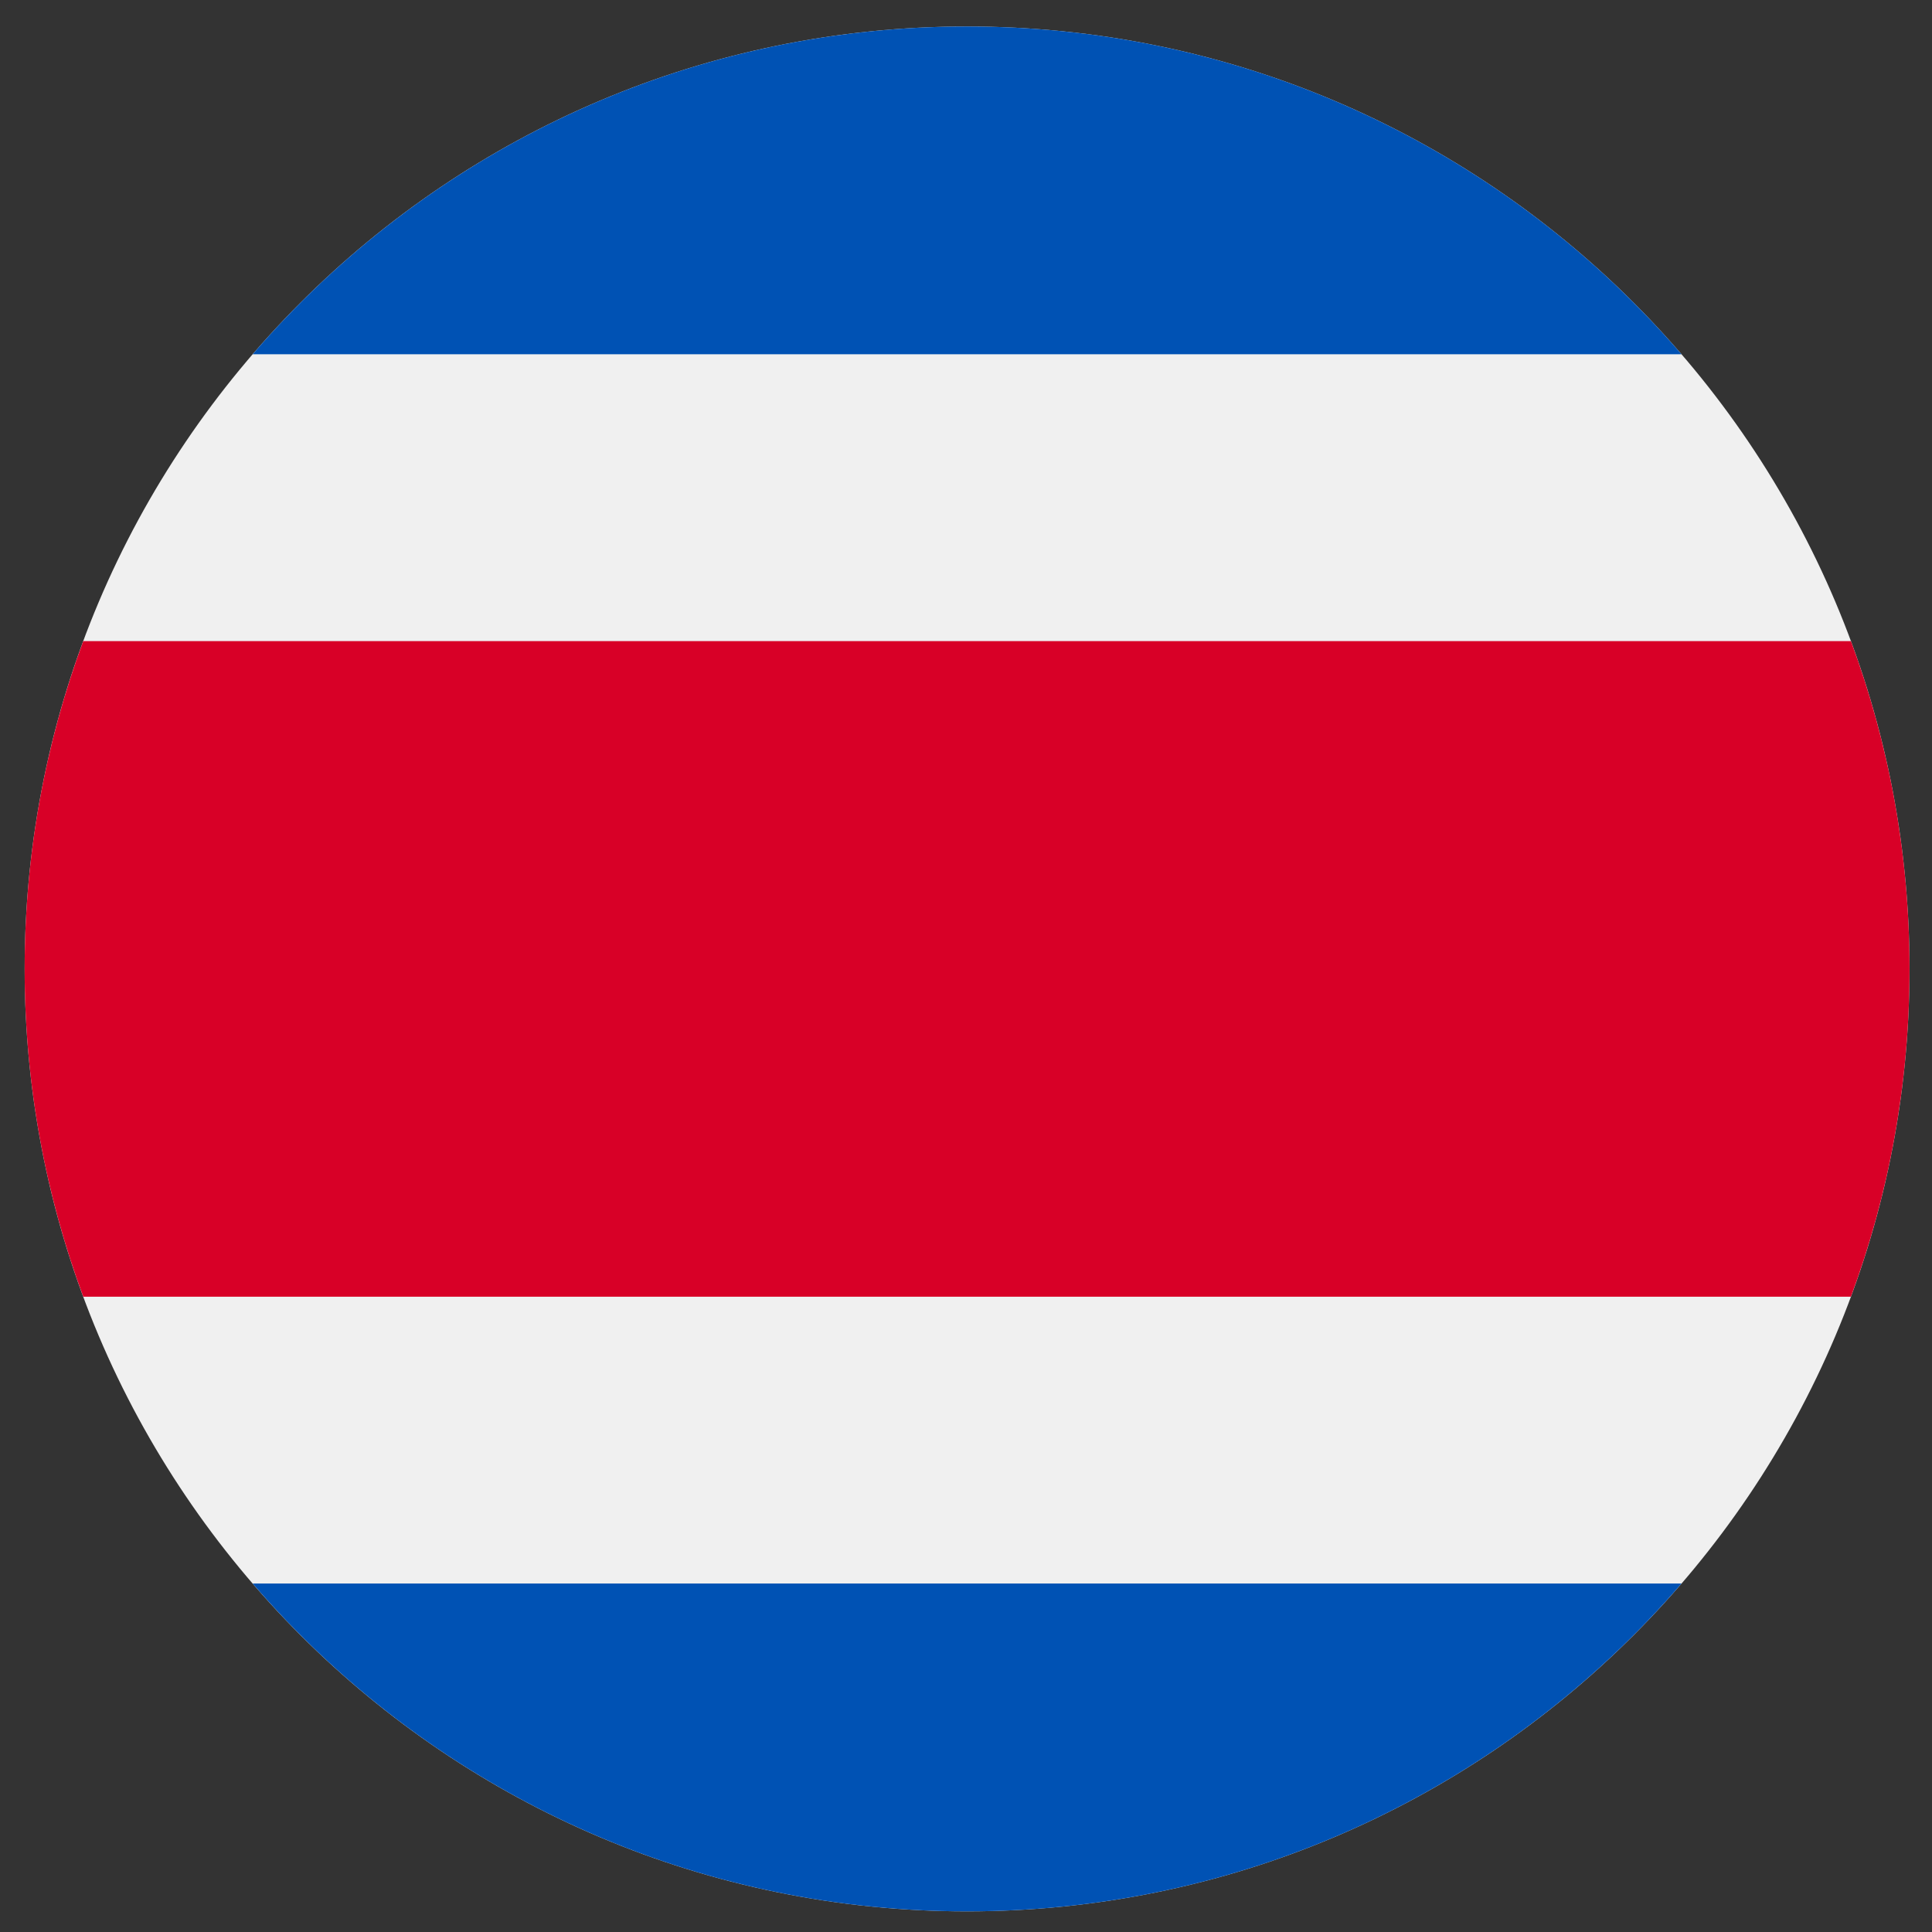 <svg width="41" height="41" viewBox="0 0 41 41" fill="none" xmlns="http://www.w3.org/2000/svg">
<rect x="0" y="0" width="41" height="41" fill="#333333" stroke="none"/>
<g clip-path="url(#clip0_127_4333)">
<path d="M20.523 40.562C31.569 40.562 40.523 31.608 40.523 20.562C40.523 9.516 31.569 0.562 20.523 0.562C9.477 0.562 0.523 9.516 0.523 20.562C0.523 31.608 9.477 40.562 20.523 40.562Z" fill="#F0F0F0"/>
<path d="M39.279 13.605H1.767C0.963 15.772 0.523 18.115 0.523 20.562C0.523 23.008 0.963 25.352 1.767 27.518H39.279C40.083 25.352 40.523 23.008 40.523 20.562C40.523 18.115 40.083 15.772 39.279 13.605Z" fill="#D80027"/>
<path d="M20.523 0.562C14.461 0.562 9.03 3.259 5.362 7.518H35.684C32.016 3.259 26.585 0.562 20.523 0.562Z" fill="#0052B4"/>
<path d="M35.684 33.605H5.362C9.03 37.865 14.461 40.562 20.523 40.562C26.585 40.562 32.016 37.865 35.684 33.605Z" fill="#0052B4"/>
</g>
<defs>
<clipPath id="clip0_127_4333">
<rect width="40" height="40" fill="white" transform="translate(0.523 0.562)"/>
</clipPath>
</defs>
</svg>
